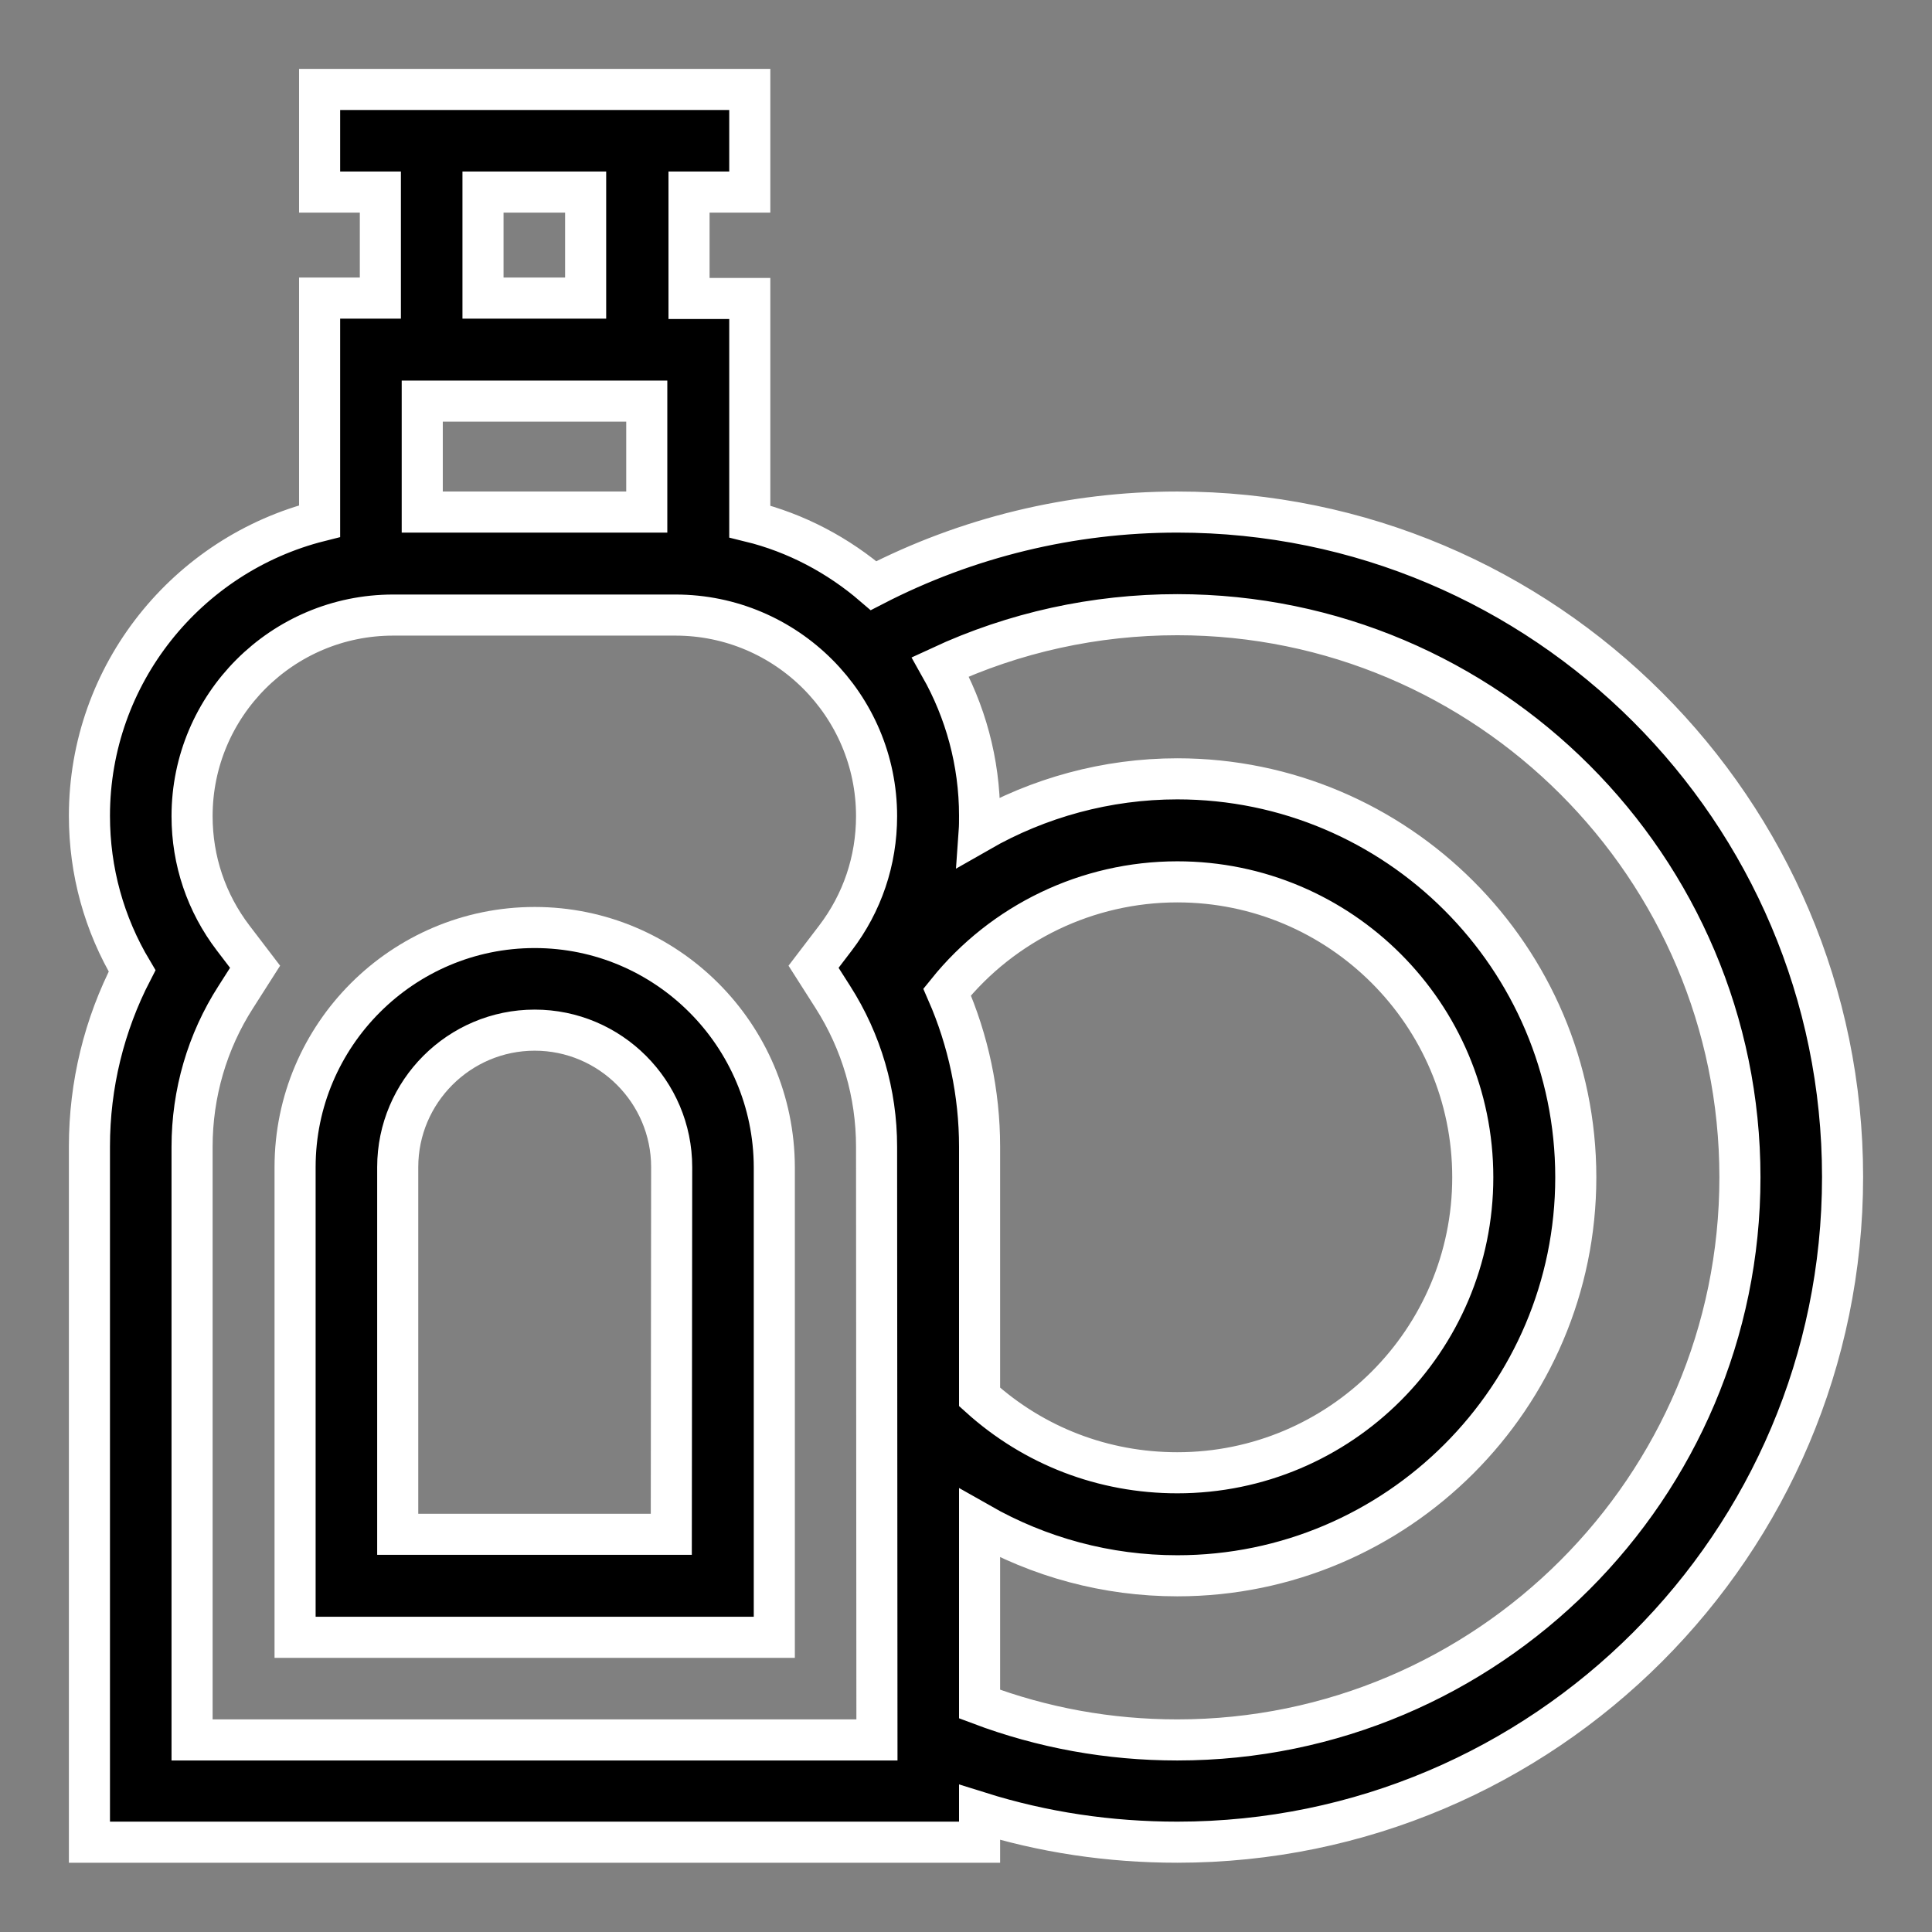 <svg xmlns="http://www.w3.org/2000/svg" xmlns:xlink="http://www.w3.org/1999/xlink" id="Layer_1" x="0px" y="0px" viewBox="0 0 512 512" style="enable-background:new 0 0 512 512;" xml:space="preserve">
<rect x="0" y="0" width="512" height="512" fill="#808080" stroke="none"/>
<style type="text/css">
	.st0{stroke:#FFFFFF;stroke-width:10.888;stroke-miterlimit:10;}
</style>
<g>
	<path class="st0" d="M312,135.7c-28.1,0-55.7,6.7-80.5,19.5c-9.3-8-20.5-14-32.8-17V79.1h-16.1V50.9h16.1V23.7h-114v27.2h16.1v28.1   H84.7v59.1c-35,8.8-61,40.5-61,78.1c0,14.7,3.9,28.7,11.3,41.1c-7.4,14.3-11.3,30.2-11.3,46.5v184.4h235.9v-7.9   c16.9,5.3,34.4,7.9,52.4,7.9c97.2,0,176.3-79.1,176.3-176.3S409.2,135.7,312,135.7L312,135.7z M251,262.9   c14.8-18.4,37.2-29.2,61-29.2c43.2,0,78.3,35.1,78.3,78.3s-35.1,78.3-78.3,78.3c-19.6,0-38-7.1-52.4-20.1v-66.3   C259.6,289.7,256.6,275.7,251,262.9L251,262.9z M111.9,106.3h59.5v29.4h-59.5L111.9,106.3z M128,50.9h27.2v28.1H128V50.9z    M232.4,461.1H50.9V303.9c0-14.1,4-27.9,11.6-39.7l5.1-8l-5.8-7.6c-7.1-9.3-10.9-20.5-10.9-32.3c0-29.4,23.9-53.3,53.3-53.3H179   c29.4,0,53.3,23.9,53.3,53.3c0,11.8-3.8,23-10.9,32.3l-5.8,7.6l5.1,8c7.6,11.9,11.6,25.6,11.6,39.7L232.4,461.1L232.4,461.1z    M312,461.1c-18.1,0-35.7-3.2-52.4-9.5v-47.9c15.8,9,33.7,13.9,52.4,13.9c58.2,0,105.6-47.4,105.6-105.6S370.2,206.4,312,206.4   c-18.7,0-36.8,5-52.5,14c0.1-1.4,0.1-2.8,0.1-4.2c0-14.3-3.8-27.8-10.4-39.5c19.6-9.1,41-13.8,62.8-13.8   c82.2,0,149.1,66.9,149.1,149.1S394.2,461.1,312,461.1L312,461.1z"></path>
	<path class="st0" d="M141.7,245.8c-35,0-63.5,28.5-63.5,63.5v124.6h127V309.3C205.1,274.3,176.7,245.8,141.7,245.8L141.7,245.8z    M177.9,406.6h-72.5v-97.3c0-20,16.3-36.3,36.3-36.3s36.3,16.3,36.3,36.3L177.9,406.6L177.9,406.6z"></path>
</g>
</svg>